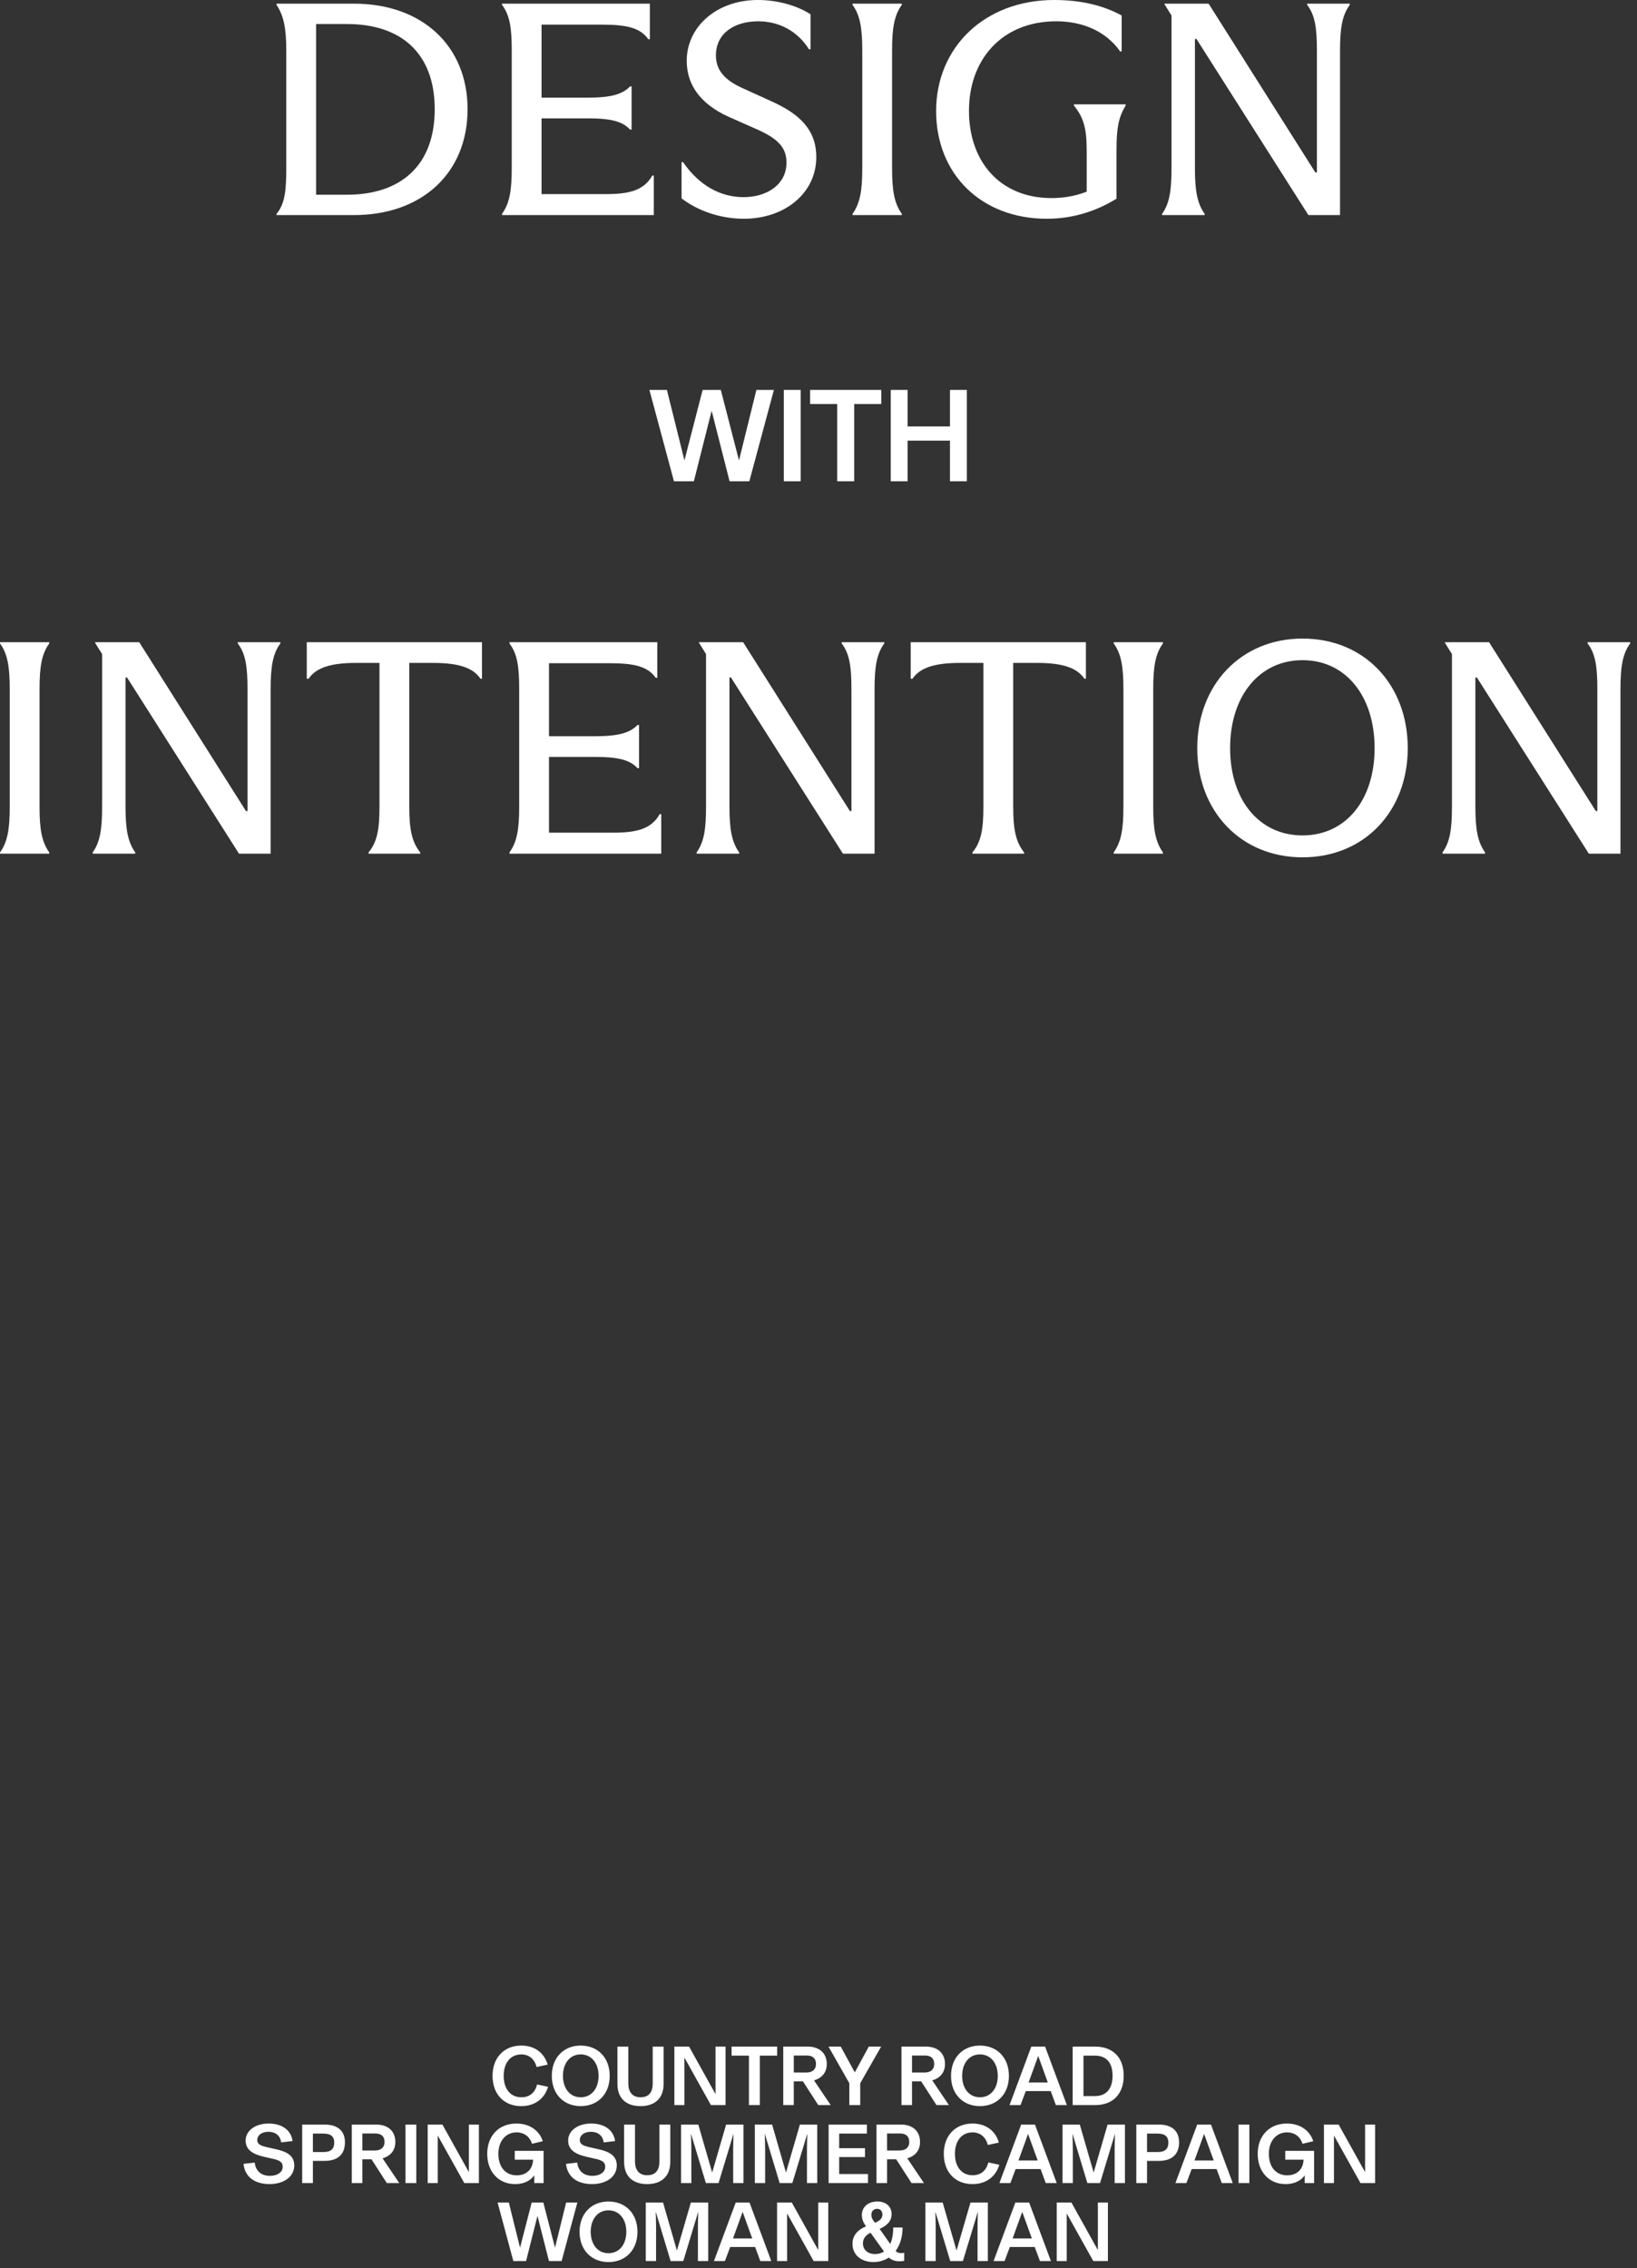 <svg width="231" height="320" viewBox="0 0 231 320" fill="none" xmlns="http://www.w3.org/2000/svg">
<rect x="0" y="0" width="231" height="320" fill="#333333" stroke="none"/>
<path d="M163.982 30.347V30.176C165.056 28.673 165.313 26.828 165.313 23.694V2.189L164.326 0.6V0.515H170.55L185.616 24.338H185.831V7.125C185.831 3.992 185.574 2.146 184.457 0.686V0.515H190.467V0.686C189.394 2.146 189.093 3.992 189.093 7.125V30.347H184.629L168.833 5.494H168.618V23.694C168.618 26.828 168.919 28.673 169.992 30.176V30.347H163.982Z" fill="white"/>
<path d="M151.543 14.895V14.723H158.84V14.895C157.852 16.526 157.552 18.028 157.552 21.205V28.03C154.848 29.704 151.543 30.863 147.722 30.863C138.451 30.863 132.098 24.553 132.098 15.668C132.098 6.653 138.966 0 148.752 0C152.659 0 155.792 0.816 158.282 2.189V7.254H158.067C156.135 4.507 152.916 3.005 149.053 3.005C141.412 3.005 136.734 8.37 136.734 15.625C136.734 22.836 141.155 27.944 148.366 27.944C150.083 27.944 151.671 27.686 153.345 27.043V21.205C153.345 18.028 152.873 16.526 151.543 14.895Z" fill="white"/>
<path d="M120.303 30.347V30.176C121.376 28.673 121.676 26.87 121.676 23.737V7.125C121.676 3.992 121.376 2.146 120.303 0.686V0.515H127.257V0.686C126.183 2.146 125.883 3.992 125.883 7.125V23.737C125.883 26.87 126.183 28.673 127.257 30.176V30.347H120.303Z" fill="white"/>
<path d="M104.974 30.863C101.798 30.863 98.579 29.833 96.175 27.987V22.879H96.389C98.707 26.227 101.712 27.815 104.931 27.815C108.151 27.815 110.984 26.098 110.984 22.922C110.984 20.819 109.739 19.574 106.992 18.329L102.828 16.483C98.75 14.637 96.904 11.89 96.904 8.585C96.904 3.82 101.068 0 106.949 0C109.954 0 112.658 0.901 114.375 2.017V6.954H114.16C112.443 4.25 109.782 3.005 106.992 3.005C103.601 3.005 101.025 4.722 101.025 7.812C101.025 9.701 102.013 11.203 104.803 12.448L109.052 14.38C113.001 16.183 115.19 18.458 115.19 22.149C115.19 27.3 110.683 30.863 104.974 30.863Z" fill="white"/>
<path d="M92.044 24.767H92.258V30.347H70.839V30.176C71.912 28.673 72.213 26.913 72.213 23.694V7.125C72.213 3.992 71.955 2.146 70.839 0.686V0.515H91.7V5.537H91.486C90.37 3.992 88.653 3.476 84.918 3.476H76.419V13.778H82.944C86.335 13.778 87.88 13.263 88.91 12.19H89.125V18.285H88.91C87.88 17.169 86.335 16.697 82.944 16.697H76.419V27.386H85.519C88.867 27.386 90.885 26.828 92.044 24.767Z" fill="white"/>
<path d="M40.397 23.522V7.168C40.397 3.863 40.011 2.189 39.023 0.686V0.515H49.926C59.627 0.515 65.98 6.524 65.98 15.409C65.98 24.338 59.627 30.347 49.926 30.347H39.023V30.176C40.268 28.673 40.397 26.699 40.397 23.522ZM44.604 3.391V27.471H48.982C56.408 27.471 61.344 23.479 61.344 15.409C61.344 7.34 56.408 3.391 48.982 3.391H44.604Z" fill="white"/>
<path d="M134.051 67.9V62.168H128.076V67.9H125.697V55.013H128.076V60.164H134.051V55.013H136.43V67.9H134.051Z" fill="white"/>
<path d="M118.138 67.9V56.998H114.317V55.013H124.357V56.998H120.536V67.9H118.138Z" fill="white"/>
<path d="M110.604 67.9V55.013H112.983V67.9H110.604Z" fill="white"/>
<path d="M95.103 67.9L91.638 55.013H94.11L96.583 64.959L99.149 55.013H101.715L104.281 64.959L106.735 55.013H109.207L105.742 67.9H102.951L100.422 57.953L97.912 67.9H95.103Z" fill="white"/>
<path d="M203.556 120.44V120.268C204.629 118.766 204.886 116.92 204.886 113.787V92.281L203.899 90.693V90.607H210.123L225.19 114.431H225.404V97.218C225.404 94.084 225.147 92.239 224.031 90.779V90.607H230.04V90.779C228.967 92.239 228.667 94.084 228.667 97.218V120.44H224.202L208.406 95.587H208.192V113.787C208.192 116.92 208.492 118.766 209.565 120.268V120.44H203.556Z" fill="white"/>
<path d="M183.799 120.956C175.085 120.956 168.947 114.431 168.947 105.546C168.947 96.66 175.085 90.093 183.799 90.093C192.599 90.093 198.651 96.66 198.651 105.546C198.651 114.431 192.556 120.956 183.799 120.956ZM183.799 117.865C189.895 117.865 193.972 112.886 193.972 105.546C193.972 98.206 189.895 93.14 183.799 93.14C177.704 93.14 173.583 98.206 173.583 105.546C173.583 112.886 177.704 117.865 183.799 117.865Z" fill="white"/>
<path d="M157.153 120.44V120.268C158.226 118.766 158.527 116.963 158.527 113.83V97.218C158.527 94.084 158.226 92.239 157.153 90.779V90.607H164.107V90.779C163.034 92.239 162.734 94.084 162.734 97.218V113.83C162.734 116.963 163.034 118.766 164.107 120.268V120.44H157.153Z" fill="white"/>
<path d="M137.222 120.44V120.268C138.467 118.766 138.768 116.963 138.768 113.787V93.526H135.463C131.685 93.526 129.754 94.299 128.766 95.758H128.509V90.607H153.233V95.758H153.019C152.032 94.299 150.143 93.526 146.323 93.526H142.974V113.787C142.974 116.963 143.318 118.766 144.52 120.268V120.44H137.222Z" fill="white"/>
<path d="M98.299 120.44V120.268C99.372 118.766 99.629 116.92 99.629 113.787V92.281L98.642 90.693V90.607H104.866L119.933 114.431H120.147V97.218C120.147 94.084 119.89 92.239 118.774 90.779V90.607H124.783V90.779C123.71 92.239 123.41 94.084 123.41 97.218V120.44H118.946L103.149 95.587H102.935V113.787C102.935 116.92 103.235 118.766 104.308 120.268V120.44H98.299Z" fill="white"/>
<path d="M93.094 114.86H93.309V120.44H71.89V120.268C72.963 118.766 73.263 117.006 73.263 113.787V97.218C73.263 94.084 73.006 92.239 71.89 90.779V90.607H92.751V95.63H92.536C91.42 94.084 89.703 93.569 85.969 93.569H77.47V103.871H83.994C87.385 103.871 88.931 103.356 89.961 102.283H90.176V108.378H89.961C88.931 107.262 87.385 106.79 83.994 106.79H77.47V117.478H86.57C89.918 117.478 91.936 116.92 93.094 114.86Z" fill="white"/>
<path d="M52.003 120.44V120.268C53.248 118.766 53.548 116.963 53.548 113.787V93.526H50.243C46.465 93.526 44.534 94.299 43.547 95.758H43.289V90.607H68.014V95.758H67.799C66.812 94.299 64.923 93.526 61.103 93.526H57.755V113.787C57.755 116.963 58.098 118.766 59.3 120.268V120.44H52.003Z" fill="white"/>
<path d="M13.077 120.44V120.268C14.15 118.766 14.408 116.92 14.408 113.787V92.281L13.421 90.693V90.607H19.645L34.711 114.431H34.926V97.218C34.926 94.084 34.668 92.239 33.552 90.779V90.607H39.562V90.779C38.489 92.239 38.188 94.084 38.188 97.218V120.44H33.724L17.928 95.587H17.713V113.787C17.713 116.92 18.014 118.766 19.087 120.268V120.44H13.077Z" fill="white"/>
<path d="M0 120.44V120.268C1.073 118.766 1.374 116.963 1.374 113.83V97.218C1.374 94.084 1.073 92.239 0 90.779V90.607H6.954V90.779C5.881 92.239 5.58 94.084 5.58 97.218V113.83C5.58 116.963 5.881 118.766 6.954 120.268V120.44H0Z" fill="white"/>
<path d="M38.044 308.144C36.1 308.144 34.576 307.268 34.36 305.288L35.944 305.108C36.088 306.38 36.952 306.98 38.092 306.98C39.112 306.98 39.892 306.488 39.892 305.696C39.892 305.048 39.484 304.784 38.428 304.556L37.312 304.304C35.812 303.968 34.66 303.38 34.66 302C34.66 300.62 36.004 299.6 37.912 299.6C39.892 299.6 41.092 300.608 41.284 302.072L39.676 302.264C39.556 301.316 38.872 300.764 37.888 300.764C36.892 300.764 36.304 301.28 36.304 301.916C36.304 302.564 36.856 302.756 37.816 302.972L38.944 303.224C40.384 303.548 41.524 304.076 41.524 305.504C41.524 307.184 39.94 308.144 38.044 308.144ZM42.641 308V299.744H45.809C47.561 299.744 48.677 300.56 48.677 302.252C48.677 304.052 47.537 304.868 45.821 304.868H44.153V308H42.641ZM44.153 303.62H45.689C46.721 303.62 47.165 303.14 47.165 302.3C47.165 301.436 46.685 301.016 45.629 301.016H44.153V303.62ZM49.643 308V299.744H53.087C54.743 299.744 55.787 300.668 55.787 302.204C55.787 303.44 55.043 304.208 53.987 304.508L56.339 308H54.587L52.427 304.652H51.131V308H49.643ZM51.131 303.404H52.895C53.759 303.404 54.263 302.972 54.263 302.204C54.263 301.436 53.831 301.004 52.967 301.004H51.131V303.404ZM57.22 308V299.744H58.744V308H57.22ZM60.355 308V299.744H62.431L66.163 306.452V299.744H67.579V308H65.515L61.771 301.292V308H60.355ZM72.677 308.144C70.421 308.144 68.753 306.476 68.753 303.872C68.753 301.34 70.385 299.6 72.869 299.6C75.101 299.6 76.253 300.956 76.589 302.096L75.077 302.456C74.825 301.628 74.129 300.848 72.881 300.848C71.405 300.848 70.325 302.036 70.325 303.872C70.325 305.792 71.393 306.908 72.905 306.908C74.309 306.908 75.185 306.032 75.221 304.7H72.641V303.452H76.709V308H75.389V306.92H75.377C74.945 307.544 74.093 308.144 72.677 308.144ZM83.555 308.144C81.611 308.144 80.087 307.268 79.871 305.288L81.455 305.108C81.599 306.38 82.463 306.98 83.603 306.98C84.623 306.98 85.403 306.488 85.403 305.696C85.403 305.048 84.995 304.784 83.939 304.556L82.823 304.304C81.323 303.968 80.171 303.38 80.171 302C80.171 300.62 81.515 299.6 83.423 299.6C85.403 299.6 86.603 300.608 86.795 302.072L85.187 302.264C85.067 301.316 84.383 300.764 83.399 300.764C82.403 300.764 81.815 301.28 81.815 301.916C81.815 302.564 82.367 302.756 83.327 302.972L84.455 303.224C85.895 303.548 87.035 304.076 87.035 305.504C87.035 307.184 85.451 308.144 83.555 308.144ZM91.32 308.144C89.304 308.144 88.068 307.04 88.068 305.012V299.744H89.604V304.952C89.604 306.128 90.168 306.896 91.32 306.896C92.556 306.896 93.048 306.128 93.048 304.952V299.744H94.584V305.012C94.584 307.04 93.348 308.144 91.32 308.144ZM96.104 308V299.744H98.54L100.496 306.512L102.464 299.744H104.912V308H103.46V303.284C103.46 302.504 103.484 301.784 103.508 301.124L103.484 301.112L101.396 308H99.608L97.532 301.112L97.508 301.124C97.532 301.784 97.556 302.504 97.556 303.284V308H96.104ZM106.516 308V299.744H108.952L110.908 306.512L112.876 299.744H115.324V308H113.872V303.284C113.872 302.504 113.896 301.784 113.92 301.124L113.896 301.112L111.808 308H110.02L107.944 301.112L107.92 301.124C107.944 301.784 107.968 302.504 107.968 303.284V308H106.516ZM116.929 308V299.744H122.329V301.016H118.417V303.08H122.065V304.328H118.417V306.728H122.485V308H116.929ZM123.685 308V299.744H127.129C128.785 299.744 129.829 300.668 129.829 302.204C129.829 303.44 129.085 304.208 128.029 304.508L130.381 308H128.629L126.469 304.652H125.173V308H123.685ZM125.173 303.404H126.937C127.801 303.404 128.305 302.972 128.305 302.204C128.305 301.436 127.873 301.004 127.009 301.004H125.173V303.404ZM137.223 308.144C134.787 308.144 133.179 306.452 133.179 303.872C133.179 301.328 134.787 299.6 137.235 299.6C139.419 299.6 140.583 300.944 140.955 302.288L139.395 302.624C139.167 301.688 138.471 300.848 137.235 300.848C135.711 300.848 134.751 302.048 134.751 303.872C134.751 305.732 135.723 306.896 137.247 306.896C138.507 306.896 139.215 306.128 139.467 305.084L141.015 305.42C140.583 306.884 139.359 308.144 137.223 308.144ZM141.028 308L144.1 299.744H146.044L149.116 308H147.568L146.836 306.02H143.32L142.576 308H141.028ZM143.716 304.808H146.428L145.072 301.064L143.716 304.808ZM149.936 308V299.744H152.372L154.328 306.512L156.296 299.744H158.744V308H157.292V303.284C157.292 302.504 157.316 301.784 157.34 301.124L157.316 301.112L155.228 308H153.44L151.364 301.112L151.34 301.124C151.364 301.784 151.388 302.504 151.388 303.284V308H149.936ZM160.348 308V299.744H163.516C165.268 299.744 166.384 300.56 166.384 302.252C166.384 304.052 165.244 304.868 163.528 304.868H161.86V308H160.348ZM161.86 303.62H163.396C164.428 303.62 164.872 303.14 164.872 302.3C164.872 301.436 164.392 301.016 163.336 301.016H161.86V303.62ZM165.867 308L168.939 299.744H170.883L173.955 308H172.407L171.675 306.02H168.159L167.415 308H165.867ZM168.555 304.808H171.267L169.911 301.064L168.555 304.808ZM174.774 308V299.744H176.298V308H174.774ZM181.401 308.144C179.145 308.144 177.477 306.476 177.477 303.872C177.477 301.34 179.109 299.6 181.593 299.6C183.825 299.6 184.977 300.956 185.313 302.096L183.801 302.456C183.549 301.628 182.853 300.848 181.605 300.848C180.129 300.848 179.049 302.036 179.049 303.872C179.049 305.792 180.117 306.908 181.629 306.908C183.033 306.908 183.909 306.032 183.945 304.7H181.365V303.452H185.433V308H184.113V306.92H184.101C183.669 307.544 182.817 308.144 181.401 308.144ZM186.822 308V299.744H188.898L192.63 306.452V299.744H194.046V308H191.982L188.238 301.292V308H186.822Z" fill="white"/>
<path d="M73.548 297.144C71.112 297.144 69.504 295.452 69.504 292.872C69.504 290.328 71.112 288.6 73.56 288.6C75.744 288.6 76.908 289.944 77.28 291.288L75.72 291.624C75.492 290.688 74.796 289.848 73.56 289.848C72.036 289.848 71.076 291.048 71.076 292.872C71.076 294.732 72.048 295.896 73.572 295.896C74.832 295.896 75.54 295.128 75.792 294.084L77.34 294.42C76.908 295.884 75.684 297.144 73.548 297.144ZM81.945 297.144C79.545 297.144 77.865 295.44 77.865 292.872C77.865 290.304 79.545 288.6 81.945 288.6C84.357 288.6 86.037 290.304 86.037 292.872C86.037 295.44 84.357 297.144 81.945 297.144ZM81.945 295.896C83.505 295.896 84.465 294.612 84.465 292.872C84.465 291.132 83.505 289.848 81.945 289.848C80.397 289.848 79.437 291.132 79.437 292.872C79.437 294.612 80.397 295.896 81.945 295.896ZM90.378 297.144C88.362 297.144 87.126 296.04 87.126 294.012V288.744H88.662V293.952C88.662 295.128 89.226 295.896 90.378 295.896C91.614 295.896 92.106 295.128 92.106 293.952V288.744H93.642V294.012C93.642 296.04 92.406 297.144 90.378 297.144ZM95.161 297V288.744H97.237L100.969 295.452V288.744H102.385V297H100.321L96.577 290.292V297H95.161ZM105.683 297V290.016H103.235V288.744H109.667V290.016H107.219V297H105.683ZM110.525 297V288.744H113.969C115.625 288.744 116.669 289.668 116.669 291.204C116.669 292.44 115.925 293.208 114.869 293.508L117.221 297H115.469L113.309 293.652H112.013V297H110.525ZM112.013 292.404H113.777C114.641 292.404 115.145 291.972 115.145 291.204C115.145 290.436 114.713 290.004 113.849 290.004H112.013V292.404ZM119.851 297V293.916L116.911 288.744H118.639L120.619 292.38L122.599 288.744H124.339L121.387 293.916V297H119.851ZM127.207 297V288.744H130.651C132.307 288.744 133.351 289.668 133.351 291.204C133.351 292.44 132.607 293.208 131.551 293.508L133.903 297H132.151L129.991 293.652H128.695V297H127.207ZM128.695 292.404H130.459C131.323 292.404 131.827 291.972 131.827 291.204C131.827 290.436 131.395 290.004 130.531 290.004H128.695V292.404ZM138.279 297.144C135.879 297.144 134.199 295.44 134.199 292.872C134.199 290.304 135.879 288.6 138.279 288.6C140.691 288.6 142.371 290.304 142.371 292.872C142.371 295.44 140.691 297.144 138.279 297.144ZM138.279 295.896C139.839 295.896 140.799 294.612 140.799 292.872C140.799 291.132 139.839 289.848 138.279 289.848C136.731 289.848 135.771 291.132 135.771 292.872C135.771 294.612 136.731 295.896 138.279 295.896ZM142.459 297L145.531 288.744H147.475L150.547 297H148.999L148.267 295.02H144.751L144.007 297H142.459ZM145.147 293.808H147.859L146.503 290.064L145.147 293.808ZM151.366 297V288.744H154.522C157.066 288.744 158.566 290.292 158.566 292.848C158.566 295.416 157.066 297 154.522 297H151.366ZM154.474 295.728C156.226 295.728 156.994 294.576 156.994 292.848C156.994 291.12 156.226 290.016 154.474 290.016H152.89V295.728H154.474Z" fill="white"/>
<path d="M72.436 319L70.216 310.744H71.8L73.384 317.116L75.028 310.744H76.672L78.316 317.116L79.888 310.744H81.472L79.252 319H77.464L75.844 312.628L74.236 319H72.436ZM85.863 319.144C83.463 319.144 81.783 317.44 81.783 314.872C81.783 312.304 83.463 310.6 85.863 310.6C88.275 310.6 89.955 312.304 89.955 314.872C89.955 317.44 88.275 319.144 85.863 319.144ZM85.863 317.896C87.423 317.896 88.383 316.612 88.383 314.872C88.383 313.132 87.423 311.848 85.863 311.848C84.315 311.848 83.355 313.132 83.355 314.872C83.355 316.612 84.315 317.896 85.863 317.896ZM91.128 319V310.744H93.564L95.52 317.512L97.488 310.744H99.936V319H98.484V314.284C98.484 313.504 98.508 312.784 98.532 312.124L98.508 312.112L96.42 319H94.632L92.556 312.112L92.532 312.124C92.556 312.784 92.58 313.504 92.58 314.284V319H91.128ZM100.748 319L103.82 310.744H105.764L108.836 319H107.288L106.556 317.02H103.04L102.296 319H100.748ZM103.436 315.808H106.148L104.792 312.064L103.436 315.808ZM109.655 319V310.744H111.731L115.463 317.452V310.744H116.879V319H114.815L111.071 312.292V319H109.655ZM126.848 319.036C126.344 319.036 125.828 318.868 125.42 318.508C124.808 318.916 124.076 319.144 123.248 319.144C121.556 319.144 120.296 318.16 120.296 316.564C120.296 315.364 121.052 314.584 122.204 314.104C121.856 313.612 121.616 313.132 121.616 312.484C121.616 311.416 122.48 310.6 123.8 310.6C125.144 310.6 125.816 311.416 125.816 312.376C125.816 313.456 125.06 314.032 124.124 314.464L125.624 316.588C125.888 316.012 126.044 315.244 126.044 314.272H127.364C127.364 315.604 127.004 316.744 126.38 317.584C126.644 317.824 126.884 317.884 127.172 317.884C127.352 317.884 127.472 317.86 127.592 317.836V318.976C127.328 319.024 127.124 319.036 126.848 319.036ZM121.772 316.528C121.772 317.344 122.396 318.016 123.488 318.016C123.956 318.016 124.376 317.896 124.748 317.656L122.84 315.004C122.072 315.388 121.772 315.892 121.772 316.528ZM122.96 312.484C122.96 312.94 123.2 313.264 123.476 313.6C124.148 313.312 124.52 312.976 124.52 312.448C124.52 312.004 124.268 311.632 123.764 311.632C123.26 311.632 122.96 311.992 122.96 312.484ZM130.586 319V310.744H133.022L134.978 317.512L136.946 310.744H139.394V319H137.942V314.284C137.942 313.504 137.966 312.784 137.99 312.124L137.966 312.112L135.878 319H134.09L132.014 312.112L131.99 312.124C132.014 312.784 132.038 313.504 132.038 314.284V319H130.586ZM140.206 319L143.278 310.744H145.222L148.294 319H146.746L146.014 317.02H142.498L141.754 319H140.206ZM142.894 315.808H145.606L144.25 312.064L142.894 315.808ZM149.114 319V310.744H151.19L154.922 317.452V310.744H156.338V319H154.274L150.53 312.292V319H149.114Z" fill="white"/>
</svg>
